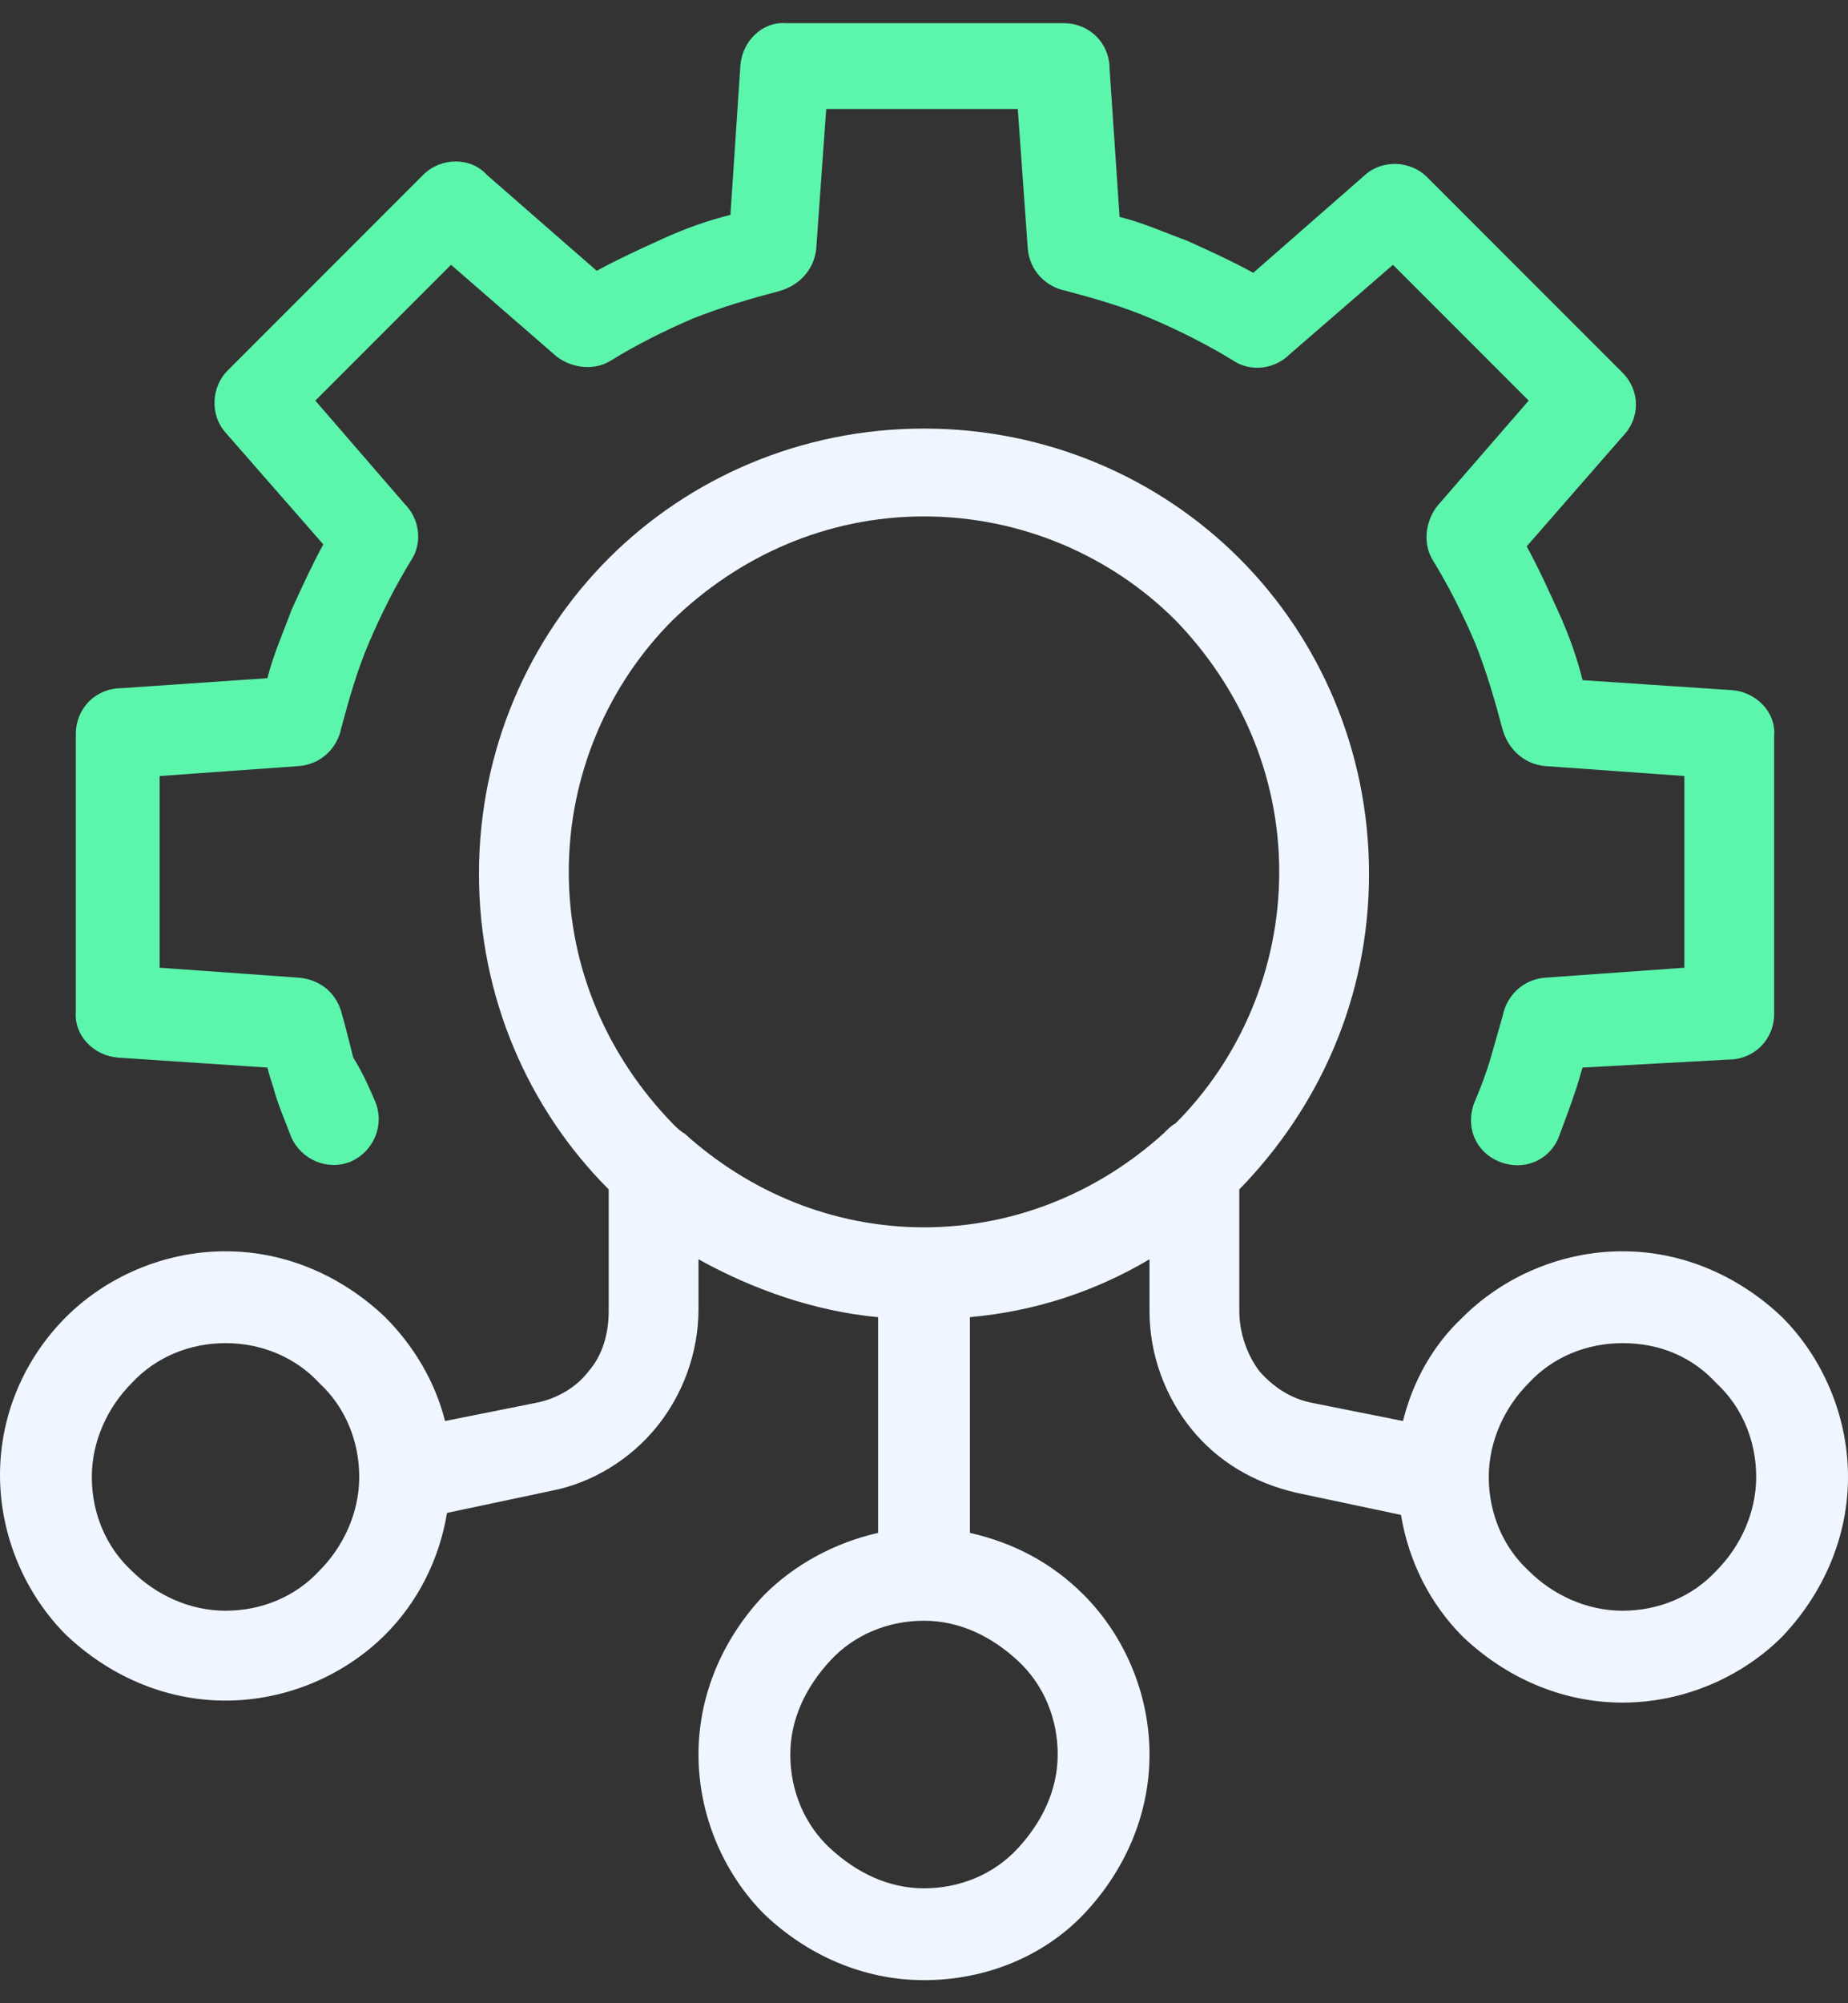 <svg width="72" height="78" viewBox="0 0 72 78" fill="none" xmlns="http://www.w3.org/2000/svg">
<rect x="0" y="0" width="72" height="78" fill="#333333" stroke="none"/>
<path d="M36 47.788C39.577 47.788 42.842 46.389 45.331 44.134C45.486 43.978 45.642 43.823 45.797 43.745C48.285 41.257 49.84 37.758 49.84 33.948C49.84 30.138 48.285 26.717 45.797 24.151C43.309 21.663 39.81 20.108 36 20.108C32.19 20.108 28.769 21.663 26.203 24.151C23.715 26.639 22.16 30.138 22.16 33.948C22.16 37.758 23.715 41.179 26.203 43.745C26.358 43.901 26.514 44.056 26.669 44.134C29.158 46.389 32.423 47.788 36 47.788ZM8.786 52.298C7.387 52.298 6.065 52.842 5.132 53.853C4.199 54.786 3.577 56.108 3.577 57.508C3.577 58.907 4.121 60.229 5.132 61.162C6.065 62.095 7.387 62.717 8.786 62.717C10.186 62.717 11.508 62.173 12.441 61.162C13.374 60.229 13.996 58.907 13.996 57.508C13.996 56.108 13.451 54.786 12.441 53.853C11.508 52.842 10.186 52.298 8.786 52.298ZM2.566 51.287C4.121 49.732 6.376 48.721 8.786 48.721C11.197 48.721 13.374 49.732 15.007 51.287C16.095 52.376 16.95 53.775 17.339 55.33L20.838 54.631C21.693 54.475 22.471 54.009 22.937 53.386C23.482 52.764 23.715 51.909 23.715 51.054V46.311C20.605 43.201 18.661 38.847 18.661 34.026C18.661 29.205 20.605 24.851 23.715 21.741C26.825 18.631 31.179 16.687 36 16.687C40.821 16.687 45.175 18.631 48.285 21.741C51.395 24.851 53.339 29.205 53.339 34.026C53.339 38.847 51.395 43.123 48.285 46.311V51.054C48.285 51.909 48.596 52.764 49.063 53.386C49.607 54.009 50.307 54.475 51.162 54.631L54.661 55.33C55.05 53.775 55.827 52.376 56.993 51.287C58.549 49.732 60.803 48.721 63.214 48.721C65.624 48.721 67.801 49.732 69.434 51.287C70.989 52.842 72 55.097 72 57.508C72 59.918 70.989 62.095 69.434 63.728C67.879 65.283 65.624 66.294 63.214 66.294C60.803 66.294 58.626 65.283 56.993 63.728C55.749 62.484 54.894 60.851 54.583 58.985L50.54 58.13C48.829 57.741 47.43 56.886 46.419 55.641C45.408 54.397 44.786 52.764 44.786 51.054V49.032C42.687 50.276 40.354 51.054 37.788 51.287V59.685C39.499 60.073 40.976 60.851 42.22 62.095C43.775 63.65 44.786 65.905 44.786 68.315C44.786 70.726 43.775 72.903 42.22 74.536C40.665 76.168 38.41 77.101 36 77.101C33.59 77.101 31.413 76.091 29.78 74.536C28.225 72.981 27.214 70.726 27.214 68.315C27.214 65.905 28.225 63.728 29.78 62.095C30.946 60.929 32.501 60.073 34.212 59.685V51.287C31.724 51.054 29.313 50.199 27.214 49.032V50.976C27.214 52.687 26.592 54.32 25.581 55.564C24.57 56.808 23.093 57.741 21.46 58.052L17.417 58.907C17.106 60.773 16.25 62.406 15.007 63.65C13.451 65.205 11.197 66.216 8.786 66.216C6.376 66.216 4.199 65.205 2.566 63.65C1.011 62.095 0 59.84 0 57.43C0 55.019 1.011 52.842 2.566 51.287ZM36 63.106C34.6 63.106 33.279 63.65 32.346 64.661C31.413 65.672 30.791 66.916 30.791 68.315C30.791 69.715 31.335 71.037 32.346 71.97C33.356 72.903 34.6 73.525 36 73.525C37.4 73.525 38.721 72.981 39.654 71.97C40.587 70.959 41.209 69.715 41.209 68.315C41.209 66.916 40.665 65.594 39.654 64.661C38.644 63.728 37.4 63.106 36 63.106ZM63.214 52.298C61.814 52.298 60.492 52.842 59.559 53.853C58.626 54.786 58.004 56.108 58.004 57.508C58.004 58.907 58.549 60.229 59.559 61.162C60.492 62.095 61.814 62.717 63.214 62.717C64.613 62.717 65.935 62.173 66.868 61.162C67.801 60.229 68.423 58.907 68.423 57.508C68.423 56.108 67.879 54.786 66.868 53.853C65.935 52.842 64.691 52.298 63.214 52.298Z" fill="#EFF6FF"/>
<path d="M14.618 42.89C15.006 43.823 14.54 44.834 13.685 45.222C12.752 45.611 11.741 45.145 11.352 44.289C11.119 43.667 10.808 42.968 10.652 42.346C10.575 42.112 10.497 41.879 10.419 41.568L4.587 41.179C3.654 41.102 2.877 40.324 2.955 39.391V28.583C2.955 27.572 3.732 26.795 4.743 26.795L10.419 26.406C10.652 25.473 11.041 24.618 11.352 23.762C11.741 22.907 12.13 22.052 12.596 21.197L8.786 16.842C8.164 16.143 8.242 15.054 8.864 14.432L16.484 6.812C17.183 6.112 18.35 6.112 18.972 6.812L23.248 10.544C24.104 10.078 24.959 9.689 25.814 9.3C26.669 8.911 27.525 8.6 28.458 8.367L28.847 2.536C28.924 1.603 29.702 0.825 30.635 0.903H41.443C42.453 0.903 43.231 1.68 43.231 2.691L43.62 8.445C44.553 8.678 45.408 9.067 46.263 9.378C47.119 9.767 47.974 10.155 48.829 10.622L53.184 6.812C53.883 6.19 54.972 6.268 55.594 6.89L63.214 14.51C63.913 15.21 63.913 16.298 63.214 16.998L59.482 21.274C59.948 22.13 60.337 22.985 60.726 23.84C61.114 24.695 61.425 25.551 61.659 26.484L67.49 26.873C68.423 26.95 69.201 27.728 69.123 28.661V39.469C69.123 40.48 68.346 41.257 67.335 41.257L61.659 41.568C61.581 41.801 61.503 42.112 61.425 42.346C61.192 43.045 60.959 43.667 60.726 44.289C60.337 45.222 59.326 45.611 58.393 45.222C57.46 44.834 57.071 43.823 57.46 42.89C57.693 42.346 57.926 41.724 58.082 41.179C58.237 40.635 58.393 40.091 58.548 39.547C58.704 38.769 59.326 38.147 60.181 38.069L65.624 37.68V30.216L60.181 29.827C59.404 29.75 58.782 29.205 58.548 28.428C58.237 27.261 57.926 26.173 57.46 25.006C56.993 23.918 56.449 22.829 55.827 21.819C55.438 21.197 55.516 20.341 55.983 19.719L59.559 15.598L54.272 10.311L50.229 13.81C49.685 14.354 48.752 14.51 48.052 14.043C47.041 13.421 45.952 12.877 44.864 12.41C43.775 11.944 42.687 11.633 41.52 11.322C40.743 11.166 40.121 10.544 40.043 9.689L39.654 4.246H32.19L31.801 9.689C31.724 10.466 31.179 11.089 30.402 11.322C29.235 11.633 28.147 11.944 26.98 12.41C25.892 12.877 24.803 13.421 23.793 14.043C23.171 14.432 22.315 14.354 21.693 13.888L17.572 10.311L12.285 15.598L15.784 19.642C16.328 20.186 16.484 21.119 16.017 21.819C15.395 22.829 14.851 23.918 14.384 25.006C13.918 26.095 13.607 27.184 13.296 28.35C13.14 29.128 12.518 29.75 11.663 29.827L6.22 30.216V37.68L11.663 38.069C12.441 38.147 13.063 38.613 13.296 39.391C13.451 39.935 13.607 40.557 13.762 41.179C14.151 41.801 14.384 42.346 14.618 42.89Z" fill="#5CF5AC"/>
</svg>
